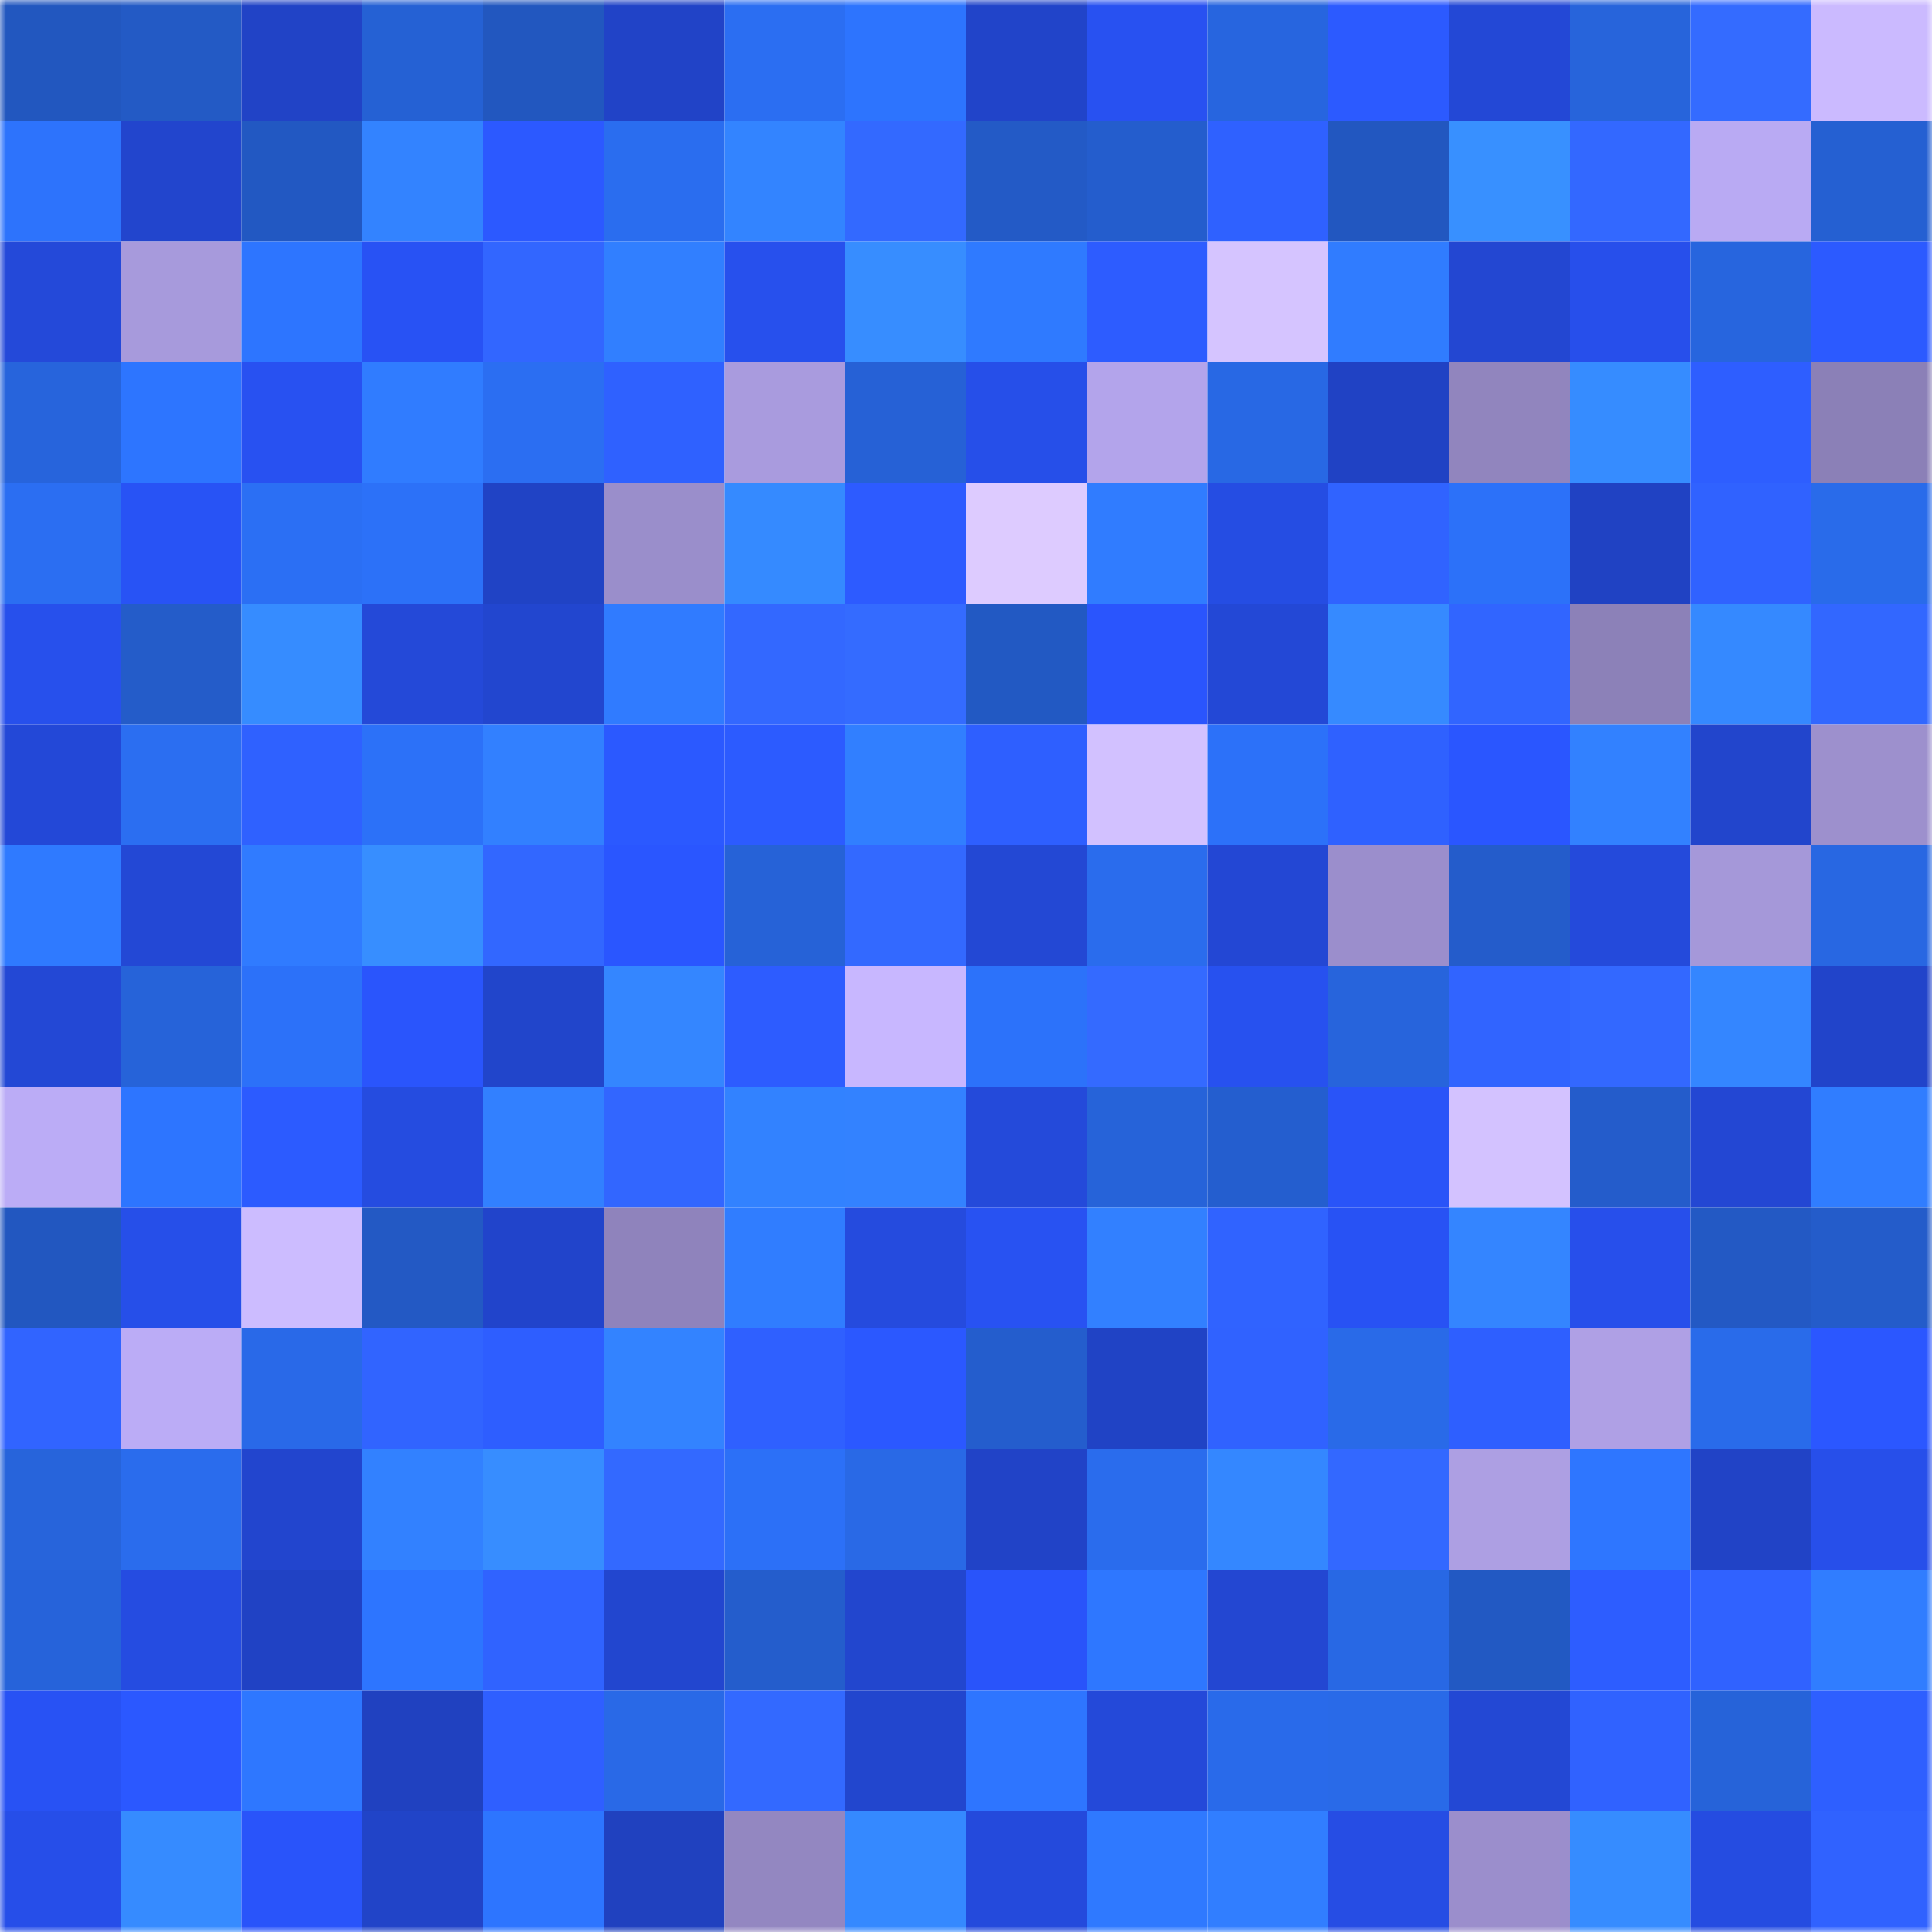 <svg viewBox="0 0 160 160" fill="none" role="img" xmlns="http://www.w3.org/2000/svg" width="240" height="240" name="basenames%2Cghjd45.base.eth"><mask id="1138329415" mask-type="alpha" maskUnits="userSpaceOnUse" x="0" y="0" width="160" height="160"><rect width="160" height="160" fill="#FFFFFF"></rect></mask><g mask="url(#1138329415)"><rect x="0" y="0" width="10" height="10" fill="#2257bf"></rect><rect x="10" y="0" width="10" height="10" fill="#235ac5"></rect><rect x="20" y="0" width="10" height="10" fill="#2143c6"></rect><rect x="30" y="0" width="10" height="10" fill="#2561d4"></rect><rect x="40" y="0" width="10" height="10" fill="#2257bf"></rect><rect x="50" y="0" width="10" height="10" fill="#2143c7"></rect><rect x="60" y="0" width="10" height="10" fill="#2b6ef2"></rect><rect x="70" y="0" width="10" height="10" fill="#2d74fe"></rect><rect x="80" y="0" width="10" height="10" fill="#2144c9"></rect><rect x="90" y="0" width="10" height="10" fill="#2851f1"></rect><rect x="100" y="0" width="10" height="10" fill="#2765df"></rect><rect x="110" y="0" width="10" height="10" fill="#2c5aff"></rect><rect x="120" y="0" width="10" height="10" fill="#2348d6"></rect><rect x="130" y="0" width="10" height="10" fill="#2764db"></rect><rect x="140" y="0" width="10" height="10" fill="#346bff"></rect><rect x="150" y="0" width="10" height="10" fill="#cbbaff"></rect><rect x="0" y="10" width="10" height="10" fill="#2d73fc"></rect><rect x="10" y="10" width="10" height="10" fill="#2245cd"></rect><rect x="20" y="10" width="10" height="10" fill="#2258c2"></rect><rect x="30" y="10" width="10" height="10" fill="#3383ff"></rect><rect x="40" y="10" width="10" height="10" fill="#2c59ff"></rect><rect x="50" y="10" width="10" height="10" fill="#2a6def"></rect><rect x="60" y="10" width="10" height="10" fill="#3384ff"></rect><rect x="70" y="10" width="10" height="10" fill="#3369ff"></rect><rect x="80" y="10" width="10" height="10" fill="#235ac6"></rect><rect x="90" y="10" width="10" height="10" fill="#245dcd"></rect><rect x="100" y="10" width="10" height="10" fill="#2f61ff"></rect><rect x="110" y="10" width="10" height="10" fill="#2257c0"></rect><rect x="120" y="10" width="10" height="10" fill="#3890ff"></rect><rect x="130" y="10" width="10" height="10" fill="#3368ff"></rect><rect x="140" y="10" width="10" height="10" fill="#b9aaf3"></rect><rect x="150" y="10" width="10" height="10" fill="#2560d2"></rect><rect x="0" y="20" width="10" height="10" fill="#2449d9"></rect><rect x="10" y="20" width="10" height="10" fill="#a79adc"></rect><rect x="20" y="20" width="10" height="10" fill="#2d75ff"></rect><rect x="30" y="20" width="10" height="10" fill="#2852f4"></rect><rect x="40" y="20" width="10" height="10" fill="#3266ff"></rect><rect x="50" y="20" width="10" height="10" fill="#317fff"></rect><rect x="60" y="20" width="10" height="10" fill="#2750ed"></rect><rect x="70" y="20" width="10" height="10" fill="#378dff"></rect><rect x="80" y="20" width="10" height="10" fill="#2f7aff"></rect><rect x="90" y="20" width="10" height="10" fill="#2d5cff"></rect><rect x="100" y="20" width="10" height="10" fill="#d5c4ff"></rect><rect x="110" y="20" width="10" height="10" fill="#307cff"></rect><rect x="120" y="20" width="10" height="10" fill="#2347d2"></rect><rect x="130" y="20" width="10" height="10" fill="#274feb"></rect><rect x="140" y="20" width="10" height="10" fill="#2765de"></rect><rect x="150" y="20" width="10" height="10" fill="#2c5aff"></rect><rect x="0" y="30" width="10" height="10" fill="#2764dc"></rect><rect x="10" y="30" width="10" height="10" fill="#2d75ff"></rect><rect x="20" y="30" width="10" height="10" fill="#2851f1"></rect><rect x="30" y="30" width="10" height="10" fill="#307cff"></rect><rect x="40" y="30" width="10" height="10" fill="#2b6ef2"></rect><rect x="50" y="30" width="10" height="10" fill="#2f61ff"></rect><rect x="60" y="30" width="10" height="10" fill="#a99bde"></rect><rect x="70" y="30" width="10" height="10" fill="#2661d6"></rect><rect x="80" y="30" width="10" height="10" fill="#264fe9"></rect><rect x="90" y="30" width="10" height="10" fill="#b3a4eb"></rect><rect x="100" y="30" width="10" height="10" fill="#2868e4"></rect><rect x="110" y="30" width="10" height="10" fill="#2042c4"></rect><rect x="120" y="30" width="10" height="10" fill="#9185be"></rect><rect x="130" y="30" width="10" height="10" fill="#368cff"></rect><rect x="140" y="30" width="10" height="10" fill="#2e5eff"></rect><rect x="150" y="30" width="10" height="10" fill="#8b80b7"></rect><rect x="0" y="40" width="10" height="10" fill="#2b6ef2"></rect><rect x="10" y="40" width="10" height="10" fill="#2853f5"></rect><rect x="20" y="40" width="10" height="10" fill="#2b6ff4"></rect><rect x="30" y="40" width="10" height="10" fill="#2c71f8"></rect><rect x="40" y="40" width="10" height="10" fill="#2043c5"></rect><rect x="50" y="40" width="10" height="10" fill="#9a8ecb"></rect><rect x="60" y="40" width="10" height="10" fill="#358aff"></rect><rect x="70" y="40" width="10" height="10" fill="#2d5bff"></rect><rect x="80" y="40" width="10" height="10" fill="#ddcbff"></rect><rect x="90" y="40" width="10" height="10" fill="#307cff"></rect><rect x="100" y="40" width="10" height="10" fill="#254de3"></rect><rect x="110" y="40" width="10" height="10" fill="#3063ff"></rect><rect x="120" y="40" width="10" height="10" fill="#2c71f9"></rect><rect x="130" y="40" width="10" height="10" fill="#2042c3"></rect><rect x="140" y="40" width="10" height="10" fill="#3062ff"></rect><rect x="150" y="40" width="10" height="10" fill="#296bea"></rect><rect x="0" y="50" width="10" height="10" fill="#2750ec"></rect><rect x="10" y="50" width="10" height="10" fill="#245cc9"></rect><rect x="20" y="50" width="10" height="10" fill="#368cff"></rect><rect x="30" y="50" width="10" height="10" fill="#2449d8"></rect><rect x="40" y="50" width="10" height="10" fill="#2246cf"></rect><rect x="50" y="50" width="10" height="10" fill="#307bff"></rect><rect x="60" y="50" width="10" height="10" fill="#3368ff"></rect><rect x="70" y="50" width="10" height="10" fill="#346bff"></rect><rect x="80" y="50" width="10" height="10" fill="#2259c3"></rect><rect x="90" y="50" width="10" height="10" fill="#2a55fd"></rect><rect x="100" y="50" width="10" height="10" fill="#2348d6"></rect><rect x="110" y="50" width="10" height="10" fill="#368aff"></rect><rect x="120" y="50" width="10" height="10" fill="#3165ff"></rect><rect x="130" y="50" width="10" height="10" fill="#8c81b8"></rect><rect x="140" y="50" width="10" height="10" fill="#3589ff"></rect><rect x="150" y="50" width="10" height="10" fill="#3267ff"></rect><rect x="0" y="60" width="10" height="10" fill="#2348d7"></rect><rect x="10" y="60" width="10" height="10" fill="#2b6ef1"></rect><rect x="20" y="60" width="10" height="10" fill="#2f61ff"></rect><rect x="30" y="60" width="10" height="10" fill="#2c71f8"></rect><rect x="40" y="60" width="10" height="10" fill="#3280ff"></rect><rect x="50" y="60" width="10" height="10" fill="#2b59ff"></rect><rect x="60" y="60" width="10" height="10" fill="#2c5bff"></rect><rect x="70" y="60" width="10" height="10" fill="#317fff"></rect><rect x="80" y="60" width="10" height="10" fill="#2e5fff"></rect><rect x="90" y="60" width="10" height="10" fill="#d2c1ff"></rect><rect x="100" y="60" width="10" height="10" fill="#2c71f9"></rect><rect x="110" y="60" width="10" height="10" fill="#2f61ff"></rect><rect x="120" y="60" width="10" height="10" fill="#2a56ff"></rect><rect x="130" y="60" width="10" height="10" fill="#3281ff"></rect><rect x="140" y="60" width="10" height="10" fill="#2245cc"></rect><rect x="150" y="60" width="10" height="10" fill="#9d90cd"></rect><rect x="0" y="70" width="10" height="10" fill="#2f7aff"></rect><rect x="10" y="70" width="10" height="10" fill="#2348d5"></rect><rect x="20" y="70" width="10" height="10" fill="#307bff"></rect><rect x="30" y="70" width="10" height="10" fill="#378eff"></rect><rect x="40" y="70" width="10" height="10" fill="#3267ff"></rect><rect x="50" y="70" width="10" height="10" fill="#2a56ff"></rect><rect x="60" y="70" width="10" height="10" fill="#2662d7"></rect><rect x="70" y="70" width="10" height="10" fill="#3369ff"></rect><rect x="80" y="70" width="10" height="10" fill="#2348d4"></rect><rect x="90" y="70" width="10" height="10" fill="#2a6ced"></rect><rect x="100" y="70" width="10" height="10" fill="#2347d4"></rect><rect x="110" y="70" width="10" height="10" fill="#9b8ecc"></rect><rect x="120" y="70" width="10" height="10" fill="#245ccb"></rect><rect x="130" y="70" width="10" height="10" fill="#244adb"></rect><rect x="140" y="70" width="10" height="10" fill="#a598d9"></rect><rect x="150" y="70" width="10" height="10" fill="#2867e2"></rect><rect x="0" y="80" width="10" height="10" fill="#2348d5"></rect><rect x="10" y="80" width="10" height="10" fill="#2663d9"></rect><rect x="20" y="80" width="10" height="10" fill="#2c71f9"></rect><rect x="30" y="80" width="10" height="10" fill="#2a55fc"></rect><rect x="40" y="80" width="10" height="10" fill="#2145cb"></rect><rect x="50" y="80" width="10" height="10" fill="#3486ff"></rect><rect x="60" y="80" width="10" height="10" fill="#2d5cff"></rect><rect x="70" y="80" width="10" height="10" fill="#c8b7ff"></rect><rect x="80" y="80" width="10" height="10" fill="#2c72fa"></rect><rect x="90" y="80" width="10" height="10" fill="#346aff"></rect><rect x="100" y="80" width="10" height="10" fill="#2751ef"></rect><rect x="110" y="80" width="10" height="10" fill="#2764dc"></rect><rect x="120" y="80" width="10" height="10" fill="#3164ff"></rect><rect x="130" y="80" width="10" height="10" fill="#3368ff"></rect><rect x="140" y="80" width="10" height="10" fill="#3486ff"></rect><rect x="150" y="80" width="10" height="10" fill="#2144ca"></rect><rect x="0" y="90" width="10" height="10" fill="#bbacf6"></rect><rect x="10" y="90" width="10" height="10" fill="#2d75ff"></rect><rect x="20" y="90" width="10" height="10" fill="#2c5bff"></rect><rect x="30" y="90" width="10" height="10" fill="#254ce0"></rect><rect x="40" y="90" width="10" height="10" fill="#3280ff"></rect><rect x="50" y="90" width="10" height="10" fill="#3266ff"></rect><rect x="60" y="90" width="10" height="10" fill="#3282ff"></rect><rect x="70" y="90" width="10" height="10" fill="#3382ff"></rect><rect x="80" y="90" width="10" height="10" fill="#244ada"></rect><rect x="90" y="90" width="10" height="10" fill="#2663d9"></rect><rect x="100" y="90" width="10" height="10" fill="#245ecf"></rect><rect x="110" y="90" width="10" height="10" fill="#2954f8"></rect><rect x="120" y="90" width="10" height="10" fill="#d3c2ff"></rect><rect x="130" y="90" width="10" height="10" fill="#245ccb"></rect><rect x="140" y="90" width="10" height="10" fill="#2347d3"></rect><rect x="150" y="90" width="10" height="10" fill="#307dff"></rect><rect x="0" y="100" width="10" height="10" fill="#2257c0"></rect><rect x="10" y="100" width="10" height="10" fill="#264fe9"></rect><rect x="20" y="100" width="10" height="10" fill="#ccbcff"></rect><rect x="30" y="100" width="10" height="10" fill="#2359c4"></rect><rect x="40" y="100" width="10" height="10" fill="#2144cb"></rect><rect x="50" y="100" width="10" height="10" fill="#8f83bc"></rect><rect x="60" y="100" width="10" height="10" fill="#307dff"></rect><rect x="70" y="100" width="10" height="10" fill="#254bde"></rect><rect x="80" y="100" width="10" height="10" fill="#2852f2"></rect><rect x="90" y="100" width="10" height="10" fill="#3280ff"></rect><rect x="100" y="100" width="10" height="10" fill="#3063ff"></rect><rect x="110" y="100" width="10" height="10" fill="#2852f4"></rect><rect x="120" y="100" width="10" height="10" fill="#3485ff"></rect><rect x="130" y="100" width="10" height="10" fill="#274feb"></rect><rect x="140" y="100" width="10" height="10" fill="#2359c4"></rect><rect x="150" y="100" width="10" height="10" fill="#245cca"></rect><rect x="0" y="110" width="10" height="10" fill="#3164ff"></rect><rect x="10" y="110" width="10" height="10" fill="#bbacf6"></rect><rect x="20" y="110" width="10" height="10" fill="#2969e8"></rect><rect x="30" y="110" width="10" height="10" fill="#3164ff"></rect><rect x="40" y="110" width="10" height="10" fill="#2e5eff"></rect><rect x="50" y="110" width="10" height="10" fill="#3383ff"></rect><rect x="60" y="110" width="10" height="10" fill="#2f60ff"></rect><rect x="70" y="110" width="10" height="10" fill="#2b58ff"></rect><rect x="80" y="110" width="10" height="10" fill="#245dcd"></rect><rect x="90" y="110" width="10" height="10" fill="#2043c5"></rect><rect x="100" y="110" width="10" height="10" fill="#3062ff"></rect><rect x="110" y="110" width="10" height="10" fill="#296ae8"></rect><rect x="120" y="110" width="10" height="10" fill="#2e5fff"></rect><rect x="130" y="110" width="10" height="10" fill="#afa0e5"></rect><rect x="140" y="110" width="10" height="10" fill="#296bea"></rect><rect x="150" y="110" width="10" height="10" fill="#2b57ff"></rect><rect x="0" y="120" width="10" height="10" fill="#2764db"></rect><rect x="10" y="120" width="10" height="10" fill="#2a6ced"></rect><rect x="20" y="120" width="10" height="10" fill="#2245ce"></rect><rect x="30" y="120" width="10" height="10" fill="#3281ff"></rect><rect x="40" y="120" width="10" height="10" fill="#378dff"></rect><rect x="50" y="120" width="10" height="10" fill="#3369ff"></rect><rect x="60" y="120" width="10" height="10" fill="#2c70f7"></rect><rect x="70" y="120" width="10" height="10" fill="#2969e6"></rect><rect x="80" y="120" width="10" height="10" fill="#2143c7"></rect><rect x="90" y="120" width="10" height="10" fill="#2a6ced"></rect><rect x="100" y="120" width="10" height="10" fill="#3487ff"></rect><rect x="110" y="120" width="10" height="10" fill="#3368ff"></rect><rect x="120" y="120" width="10" height="10" fill="#ad9fe3"></rect><rect x="130" y="120" width="10" height="10" fill="#2e76ff"></rect><rect x="140" y="120" width="10" height="10" fill="#2143c6"></rect><rect x="150" y="120" width="10" height="10" fill="#274fea"></rect><rect x="0" y="130" width="10" height="10" fill="#2663da"></rect><rect x="10" y="130" width="10" height="10" fill="#254ce1"></rect><rect x="20" y="130" width="10" height="10" fill="#2042c4"></rect><rect x="30" y="130" width="10" height="10" fill="#2d75ff"></rect><rect x="40" y="130" width="10" height="10" fill="#3063ff"></rect><rect x="50" y="130" width="10" height="10" fill="#2246cf"></rect><rect x="60" y="130" width="10" height="10" fill="#245dcc"></rect><rect x="70" y="130" width="10" height="10" fill="#2246ce"></rect><rect x="80" y="130" width="10" height="10" fill="#2954fa"></rect><rect x="90" y="130" width="10" height="10" fill="#2e77ff"></rect><rect x="100" y="130" width="10" height="10" fill="#2347d2"></rect><rect x="110" y="130" width="10" height="10" fill="#2868e4"></rect><rect x="120" y="130" width="10" height="10" fill="#2259c3"></rect><rect x="130" y="130" width="10" height="10" fill="#2d5dff"></rect><rect x="140" y="130" width="10" height="10" fill="#3062ff"></rect><rect x="150" y="130" width="10" height="10" fill="#307dff"></rect><rect x="0" y="140" width="10" height="10" fill="#2852f4"></rect><rect x="10" y="140" width="10" height="10" fill="#2b58ff"></rect><rect x="20" y="140" width="10" height="10" fill="#2e77ff"></rect><rect x="30" y="140" width="10" height="10" fill="#2041c0"></rect><rect x="40" y="140" width="10" height="10" fill="#2f5fff"></rect><rect x="50" y="140" width="10" height="10" fill="#2969e7"></rect><rect x="60" y="140" width="10" height="10" fill="#3369ff"></rect><rect x="70" y="140" width="10" height="10" fill="#2246ce"></rect><rect x="80" y="140" width="10" height="10" fill="#2e75ff"></rect><rect x="90" y="140" width="10" height="10" fill="#2449d9"></rect><rect x="100" y="140" width="10" height="10" fill="#296aea"></rect><rect x="110" y="140" width="10" height="10" fill="#296ae8"></rect><rect x="120" y="140" width="10" height="10" fill="#2348d4"></rect><rect x="130" y="140" width="10" height="10" fill="#3062ff"></rect><rect x="140" y="140" width="10" height="10" fill="#2663d9"></rect><rect x="150" y="140" width="10" height="10" fill="#2e5fff"></rect><rect x="0" y="150" width="10" height="10" fill="#264ee9"></rect><rect x="10" y="150" width="10" height="10" fill="#368bff"></rect><rect x="20" y="150" width="10" height="10" fill="#2954fa"></rect><rect x="30" y="150" width="10" height="10" fill="#2144c8"></rect><rect x="40" y="150" width="10" height="10" fill="#2d75ff"></rect><rect x="50" y="150" width="10" height="10" fill="#2041bf"></rect><rect x="60" y="150" width="10" height="10" fill="#9387c1"></rect><rect x="70" y="150" width="10" height="10" fill="#3589ff"></rect><rect x="80" y="150" width="10" height="10" fill="#244adc"></rect><rect x="90" y="150" width="10" height="10" fill="#2f79ff"></rect><rect x="100" y="150" width="10" height="10" fill="#317eff"></rect><rect x="110" y="150" width="10" height="10" fill="#264de4"></rect><rect x="120" y="150" width="10" height="10" fill="#9b8ecc"></rect><rect x="130" y="150" width="10" height="10" fill="#368cff"></rect><rect x="140" y="150" width="10" height="10" fill="#254ce1"></rect><rect x="150" y="150" width="10" height="10" fill="#3062ff"></rect></g></svg>